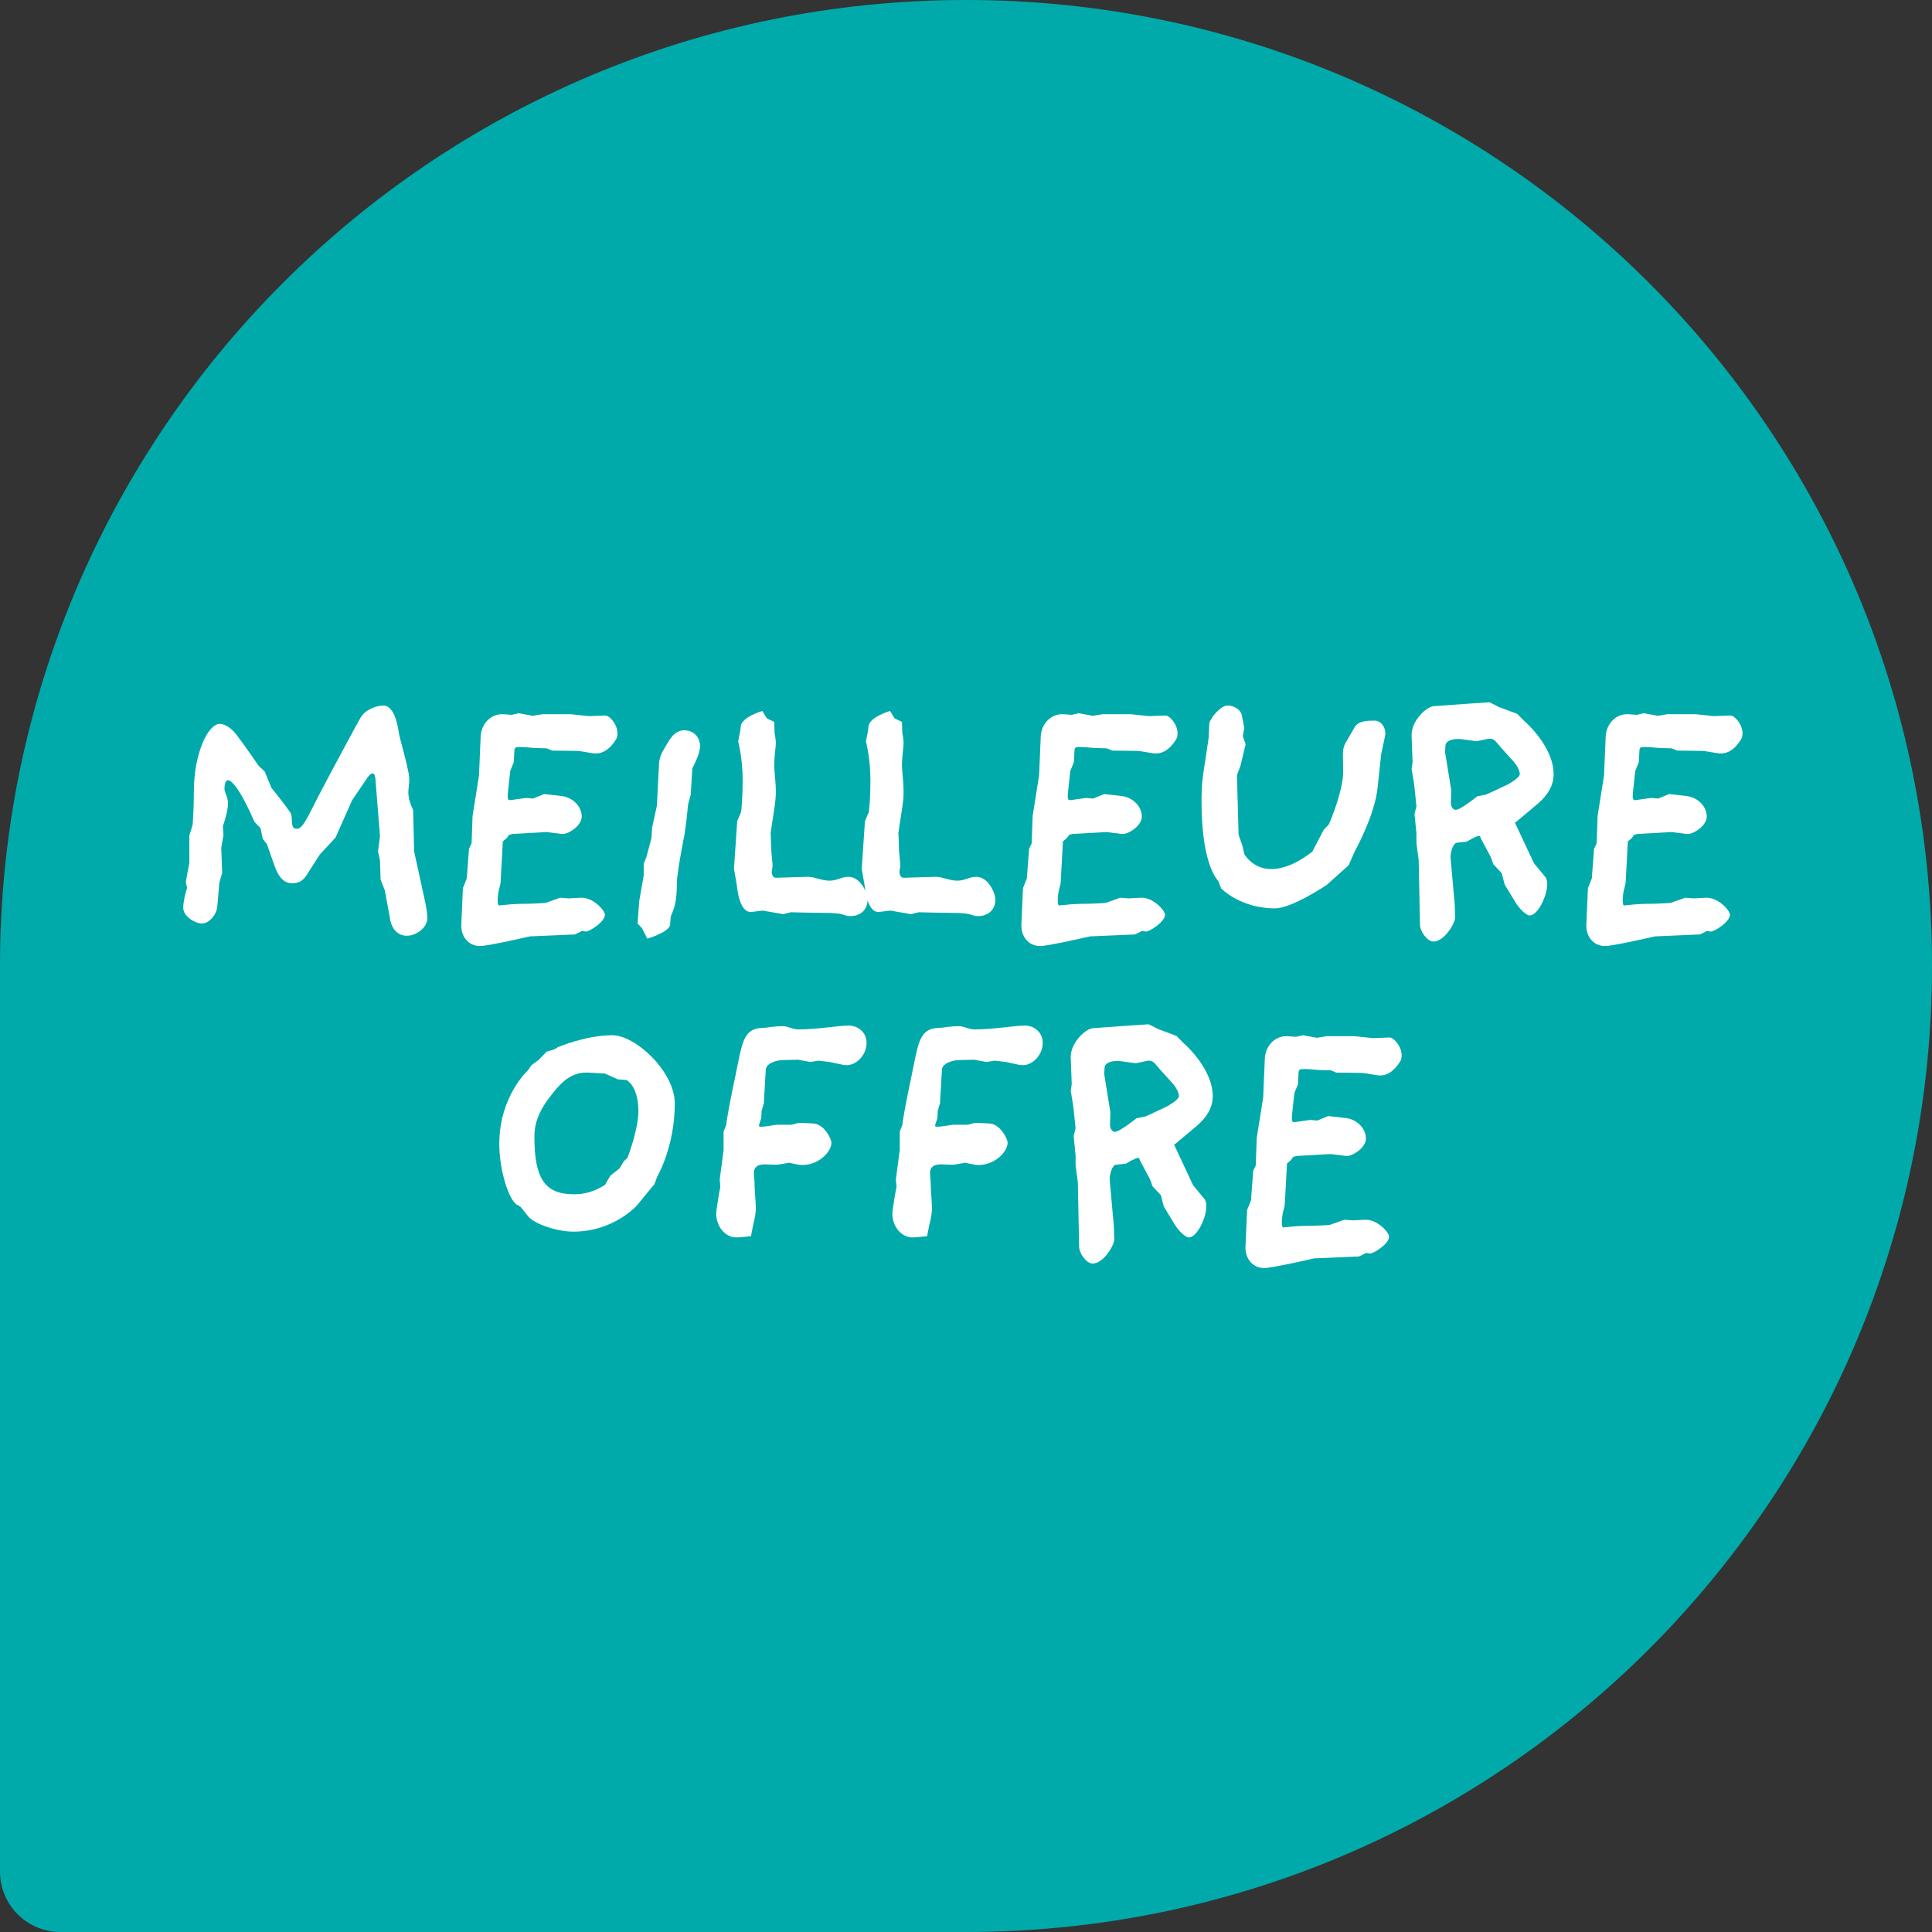 <svg width="96" height="96" viewBox="0 0 96 96" fill="none" xmlns="http://www.w3.org/2000/svg">
<rect x="0" y="0" width="96" height="96" fill="#333333" stroke="none"/>
<path d="M0 48C0 21.49 21.49 0 48 0V0C74.51 0 96 21.49 96 48V48C96 74.51 74.51 96 48 96H3C1.343 96 0 94.657 0 93V48Z" fill="#00AAAA"/>
<path d="M21.233 45.632C21.233 45.36 21.185 45.152 21.137 44.864L20.577 42.304L20.529 40.256C20.529 40.256 20.369 39.904 20.321 39.68C20.305 39.568 20.289 39.472 20.289 39.376C20.289 39.168 20.337 38.976 20.337 38.752C20.337 38.656 20.321 38.544 20.305 38.432C20.161 37.664 19.873 36.736 19.825 36.448C19.697 35.536 19.425 35.056 19.041 35.056C18.801 35.056 18.177 35.2 17.905 35.68C17.825 35.808 16.337 38.56 15.793 39.616C15.217 40.752 15.025 41.184 14.737 41.184C14.369 41.184 14.609 40.608 14.401 40.336C14.081 39.872 13.537 39.216 13.489 39.152L13.153 38.336L12.849 38.048C12.833 38.032 12.081 36.928 11.777 36.544C11.553 36.224 11.185 35.968 10.929 35.968C10.321 35.968 9.633 37.472 9.633 39.328C9.633 40.336 9.569 40.992 9.569 40.992L9.409 41.52V42.864L9.233 43.824L9.297 44.128C9.217 44.336 9.105 44.816 9.105 45.104C9.105 45.552 9.713 45.888 10.033 45.888C10.401 45.888 10.785 45.424 10.801 45.008L10.897 43.872L11.041 43.36L10.993 42.128L11.105 41.488L11.073 41.056C11.137 40.864 11.329 40.304 11.329 39.92C11.329 39.6 11.153 39.376 11.153 39.2C11.153 39.008 11.201 38.768 11.313 38.768C11.777 38.768 12.641 40.832 12.641 40.832L12.945 41.152L13.057 41.68L13.265 41.952L13.649 43.04C13.793 43.456 14.049 43.888 14.497 43.888C14.993 43.888 15.153 43.632 15.345 43.312L15.889 42.464L16.673 41.616L17.489 39.776L18.225 38.688C18.353 38.496 18.449 38.432 18.513 38.432C18.609 38.432 18.641 38.56 18.657 38.736L18.881 41.536L18.785 42.304L18.881 42.752L18.913 43.712L19.121 44.24L19.377 45.632C19.473 46.256 19.841 46.496 20.209 46.496C20.705 46.496 21.233 46.08 21.233 45.632Z" fill="white"/>
<path d="M30.602 36.752C30.666 36.656 30.681 36.544 30.681 36.432C30.681 36 30.297 35.552 30.073 35.552L29.258 35.584L28.346 35.488H26.953L26.474 35.568L25.77 35.44L25.433 35.52L25.002 35.488C24.985 35.488 24.97 35.488 24.953 35.488C24.361 35.488 23.898 35.984 23.881 36.64L23.802 38.528L23.482 40.544L23.433 41.904L23.305 42.176L23.194 43.648L23.002 44.128L22.922 45.952C22.922 45.968 22.922 46 22.922 46.016C22.922 46.512 23.258 47.008 23.849 47.008C24.265 47.008 26.329 46.528 26.329 46.528L28.57 46.432L28.922 46.256L29.098 46.288H29.113C29.29 46.288 30.058 45.808 30.058 45.456C30.058 45.232 29.482 44.608 28.905 44.608C28.89 44.608 28.873 44.608 28.858 44.608L28.265 44.64L27.834 44.608L27.113 44.864C26.953 44.88 26.425 44.912 25.834 44.912C25.529 44.912 24.938 44.976 24.794 44.992C24.73 44.96 24.73 44.848 24.73 44.704C24.73 44.32 24.858 44.032 24.873 43.856L24.985 41.808L25.177 41.648L25.29 41.488L25.45 41.44L27.162 41.344L27.93 41.44C27.945 41.44 27.945 41.44 27.962 41.44C28.265 41.44 28.905 41.024 28.905 40.576C28.905 40.032 28.41 39.6 27.881 39.552L27.034 39.456L26.489 39.68L26.137 39.648L25.354 39.76C25.258 39.76 25.226 39.712 25.226 39.568C25.226 39.472 25.241 39.344 25.258 39.184L25.354 38.304L25.529 37.872L25.561 37.264C25.578 37.152 25.61 37.12 25.817 37.12C25.913 37.12 26.041 37.12 26.201 37.136L26.57 37.168L27.162 37.184L27.433 37.296L28.666 37.312C28.873 37.312 29.418 37.44 29.593 37.44C30.009 37.44 30.329 37.184 30.602 36.752Z" fill="white"/>
<path d="M34.785 37.088C34.785 36.592 34.433 36.288 34.001 36.288C33.457 36.288 33.233 36.832 32.977 37.248C32.801 37.536 32.737 37.808 32.737 38.144L32.641 40.032L32.401 41.136L32.369 41.648L32.113 42.608L31.985 42.912V43.504L31.761 44.784L31.681 45.888L31.905 46.128L32.161 46.64C32.161 46.64 33.233 46.336 33.297 45.952L33.329 45.536C33.329 45.536 33.393 45.408 33.505 45.072C33.569 44.88 33.633 44.512 33.633 43.872C33.633 43.36 34.017 41.44 34.017 41.44L34.097 40.864L34.193 39.968L34.321 39.488L34.401 38.176C34.497 37.984 34.785 37.44 34.785 37.088Z" fill="white"/>
<path d="M43.111 44.704C43.111 44.352 42.743 43.568 42.167 43.568C41.799 43.568 41.607 43.76 41.223 43.76C40.823 43.76 40.471 43.568 40.167 43.568C40.151 43.568 40.151 43.568 40.135 43.568L38.551 43.616C38.391 43.616 38.359 43.44 38.343 43.344L38.391 43.008L38.327 42.304L38.295 41.376C38.311 41.28 38.423 40.496 38.503 40C38.535 39.76 38.551 39.536 38.551 39.328C38.551 38.88 38.487 38.496 38.471 38.08C38.471 37.536 38.551 37.152 38.551 36.912C38.551 36.736 38.487 36.416 38.487 36.416L38.471 35.872L38.103 35.696L37.879 35.328C37.879 35.328 36.823 35.632 36.807 36.112L36.775 36.352L36.679 36.848C36.679 36.848 36.903 37.648 36.903 38.784C36.903 39.648 36.839 40.272 36.823 40.352L36.631 40.8L36.471 43.168L36.615 44C36.615 44 36.711 45.312 37.287 45.312C37.303 45.312 37.319 45.312 37.335 45.312L37.911 45.248L38.919 45.424L39.303 45.328C39.351 45.328 40.311 45.36 40.919 45.36C42.071 45.36 41.879 45.52 42.247 45.52C42.775 45.52 43.111 45.184 43.111 44.704Z" fill="white"/>
<path d="M49.459 44.704C49.459 44.352 49.091 43.568 48.515 43.568C48.147 43.568 47.955 43.76 47.571 43.76C47.171 43.76 46.819 43.568 46.515 43.568C46.499 43.568 46.499 43.568 46.483 43.568L44.899 43.616C44.739 43.616 44.707 43.44 44.691 43.344L44.739 43.008L44.675 42.304L44.643 41.376C44.659 41.28 44.771 40.496 44.851 40C44.883 39.76 44.899 39.536 44.899 39.328C44.899 38.88 44.835 38.496 44.819 38.08C44.819 37.536 44.899 37.152 44.899 36.912C44.899 36.736 44.835 36.416 44.835 36.416L44.819 35.872L44.451 35.696L44.227 35.328C44.227 35.328 43.171 35.632 43.155 36.112L43.123 36.352L43.027 36.848C43.027 36.848 43.251 37.648 43.251 38.784C43.251 39.648 43.187 40.272 43.171 40.352L42.979 40.8L42.819 43.168L42.963 44C42.963 44 43.059 45.312 43.635 45.312C43.651 45.312 43.667 45.312 43.683 45.312L44.259 45.248L45.267 45.424L45.651 45.328C45.699 45.328 46.659 45.36 47.267 45.36C48.419 45.36 48.227 45.52 48.595 45.52C49.123 45.52 49.459 45.184 49.459 44.704Z" fill="white"/>
<path d="M58.432 36.752C58.496 36.656 58.512 36.544 58.512 36.432C58.512 36 58.128 35.552 57.904 35.552L57.088 35.584L56.176 35.488H54.784L54.304 35.568L53.6 35.44L53.264 35.52L52.832 35.488C52.816 35.488 52.8 35.488 52.784 35.488C52.192 35.488 51.728 35.984 51.712 36.64L51.632 38.528L51.312 40.544L51.264 41.904L51.136 42.176L51.024 43.648L50.832 44.128L50.752 45.952C50.752 45.968 50.752 46 50.752 46.016C50.752 46.512 51.088 47.008 51.68 47.008C52.096 47.008 54.16 46.528 54.16 46.528L56.4 46.432L56.752 46.256L56.928 46.288H56.944C57.12 46.288 57.888 45.808 57.888 45.456C57.888 45.232 57.312 44.608 56.736 44.608C56.72 44.608 56.704 44.608 56.688 44.608L56.096 44.64L55.664 44.608L54.944 44.864C54.784 44.88 54.256 44.912 53.664 44.912C53.36 44.912 52.768 44.976 52.624 44.992C52.56 44.96 52.56 44.848 52.56 44.704C52.56 44.32 52.688 44.032 52.704 43.856L52.816 41.808L53.008 41.648L53.12 41.488L53.28 41.44L54.992 41.344L55.76 41.44C55.776 41.44 55.776 41.44 55.792 41.44C56.096 41.44 56.736 41.024 56.736 40.576C56.736 40.032 56.24 39.6 55.712 39.552L54.864 39.456L54.32 39.68L53.968 39.648L53.184 39.76C53.088 39.76 53.056 39.712 53.056 39.568C53.056 39.472 53.072 39.344 53.088 39.184L53.184 38.304L53.36 37.872L53.392 37.264C53.408 37.152 53.44 37.12 53.648 37.12C53.744 37.12 53.872 37.12 54.032 37.136L54.4 37.168L54.992 37.184L55.264 37.296L56.496 37.312C56.704 37.312 57.248 37.44 57.424 37.44C57.84 37.44 58.16 37.184 58.432 36.752Z" fill="white"/>
<path d="M68.823 36.576C68.823 36.528 68.84 36.496 68.84 36.448C68.84 36.128 68.615 35.808 68.311 35.808C67.927 35.808 67.48 35.808 67.287 36.176L66.888 36.864C66.76 37.072 66.728 37.264 66.728 37.552C66.728 37.76 66.743 38 66.743 38.336C66.743 39.232 66.151 40.704 66.023 40.976L65.784 41.216L65.207 42.32C65.031 42.448 64.135 43.184 63.16 43.184C62.392 43.184 61.959 42.656 61.831 42.448L61.736 42.032L61.544 41.472L61.464 38.512L61.639 38.048L61.895 36.976L61.752 36.576L61.831 36.176L61.703 35.536C61.672 35.312 61.352 35.056 60.999 35.056C60.632 35.056 60.087 35.744 60.087 35.984L60.056 36.672L59.847 38.064C59.767 38.544 59.703 39.024 59.703 39.808C59.703 42.544 60.295 43.52 60.535 43.776L60.679 44.144C60.679 44.144 61.623 45.136 63.352 45.136C64.2 45.136 65.927 43.968 65.927 43.968L67.016 42.992L67.287 42.368C67.4 42.144 68.328 40.464 68.456 39.104L68.632 37.472L68.823 36.576Z" fill="white"/>
<path d="M77.198 38.464C77.198 37.136 75.87 35.936 75.742 35.824L75.39 35.472L74.494 35.136L74.014 34.896L73.038 34.96L71.262 35.088C70.878 35.104 70.142 35.808 70.142 36.512C70.142 36.528 70.142 36.544 70.142 36.56L70.19 37.872L70.142 38.208L70.27 38.976L70.382 40.064L70.286 40.448L70.382 41.408V41.904L70.494 42.736L70.558 45.936C70.558 46.272 70.91 46.784 71.23 46.784C71.774 46.784 72.302 45.872 72.302 45.6L72.286 44.96L72.078 42.624C72.078 42.608 72.078 42.592 72.078 42.576C72.078 42.32 72.206 41.888 72.398 41.872L72.878 41.824C72.878 41.824 73.342 41.536 73.486 41.536C73.566 41.536 73.55 41.584 73.582 41.664L74.078 42.592L74.206 42.944L74.622 43.392L74.766 43.952L75.31 44.848C75.486 45.136 75.822 45.488 76.014 45.488C76.398 45.488 76.878 44.544 76.878 43.936C76.878 43.776 76.846 43.632 76.766 43.552L76.222 42.896L75.278 40.88C75.262 40.864 75.31 40.864 75.326 40.848L76.414 39.936C76.926 39.488 77.198 39.024 77.198 38.464ZM75.518 38.464C75.518 38.672 74.862 39.008 74.862 39.008L73.87 39.472L73.406 39.568C73.406 39.568 72.574 40.24 72.334 40.24C72.158 40.24 72.094 40.016 72.094 39.888L72.11 39.264L71.806 37.376L71.822 37.056C71.838 36.816 72.126 36.72 72.446 36.72C72.526 36.72 72.59 36.72 72.67 36.736L73.374 36.832L73.982 36.704C73.998 36.704 74.03 36.704 74.046 36.704C74.254 36.704 74.382 36.912 74.558 37.12L75.15 37.776C75.358 37.984 75.518 38.288 75.518 38.464Z" fill="white"/>
<path d="M86.504 36.752C86.568 36.656 86.584 36.544 86.584 36.432C86.584 36 86.2 35.552 85.976 35.552L85.16 35.584L84.248 35.488H82.856L82.376 35.568L81.672 35.44L81.336 35.52L80.904 35.488C80.888 35.488 80.872 35.488 80.856 35.488C80.264 35.488 79.8 35.984 79.784 36.64L79.704 38.528L79.384 40.544L79.336 41.904L79.208 42.176L79.096 43.648L78.904 44.128L78.824 45.952C78.824 45.968 78.824 46 78.824 46.016C78.824 46.512 79.16 47.008 79.752 47.008C80.168 47.008 82.232 46.528 82.232 46.528L84.472 46.432L84.824 46.256L85 46.288H85.016C85.192 46.288 85.96 45.808 85.96 45.456C85.96 45.232 85.384 44.608 84.808 44.608C84.792 44.608 84.776 44.608 84.76 44.608L84.168 44.64L83.736 44.608L83.016 44.864C82.856 44.88 82.328 44.912 81.736 44.912C81.432 44.912 80.84 44.976 80.696 44.992C80.632 44.96 80.632 44.848 80.632 44.704C80.632 44.32 80.76 44.032 80.776 43.856L80.888 41.808L81.08 41.648L81.192 41.488L81.352 41.44L83.064 41.344L83.832 41.44C83.848 41.44 83.848 41.44 83.864 41.44C84.168 41.44 84.808 41.024 84.808 40.576C84.808 40.032 84.312 39.6 83.784 39.552L82.936 39.456L82.392 39.68L82.04 39.648L81.256 39.76C81.16 39.76 81.128 39.712 81.128 39.568C81.128 39.472 81.144 39.344 81.16 39.184L81.256 38.304L81.432 37.872L81.464 37.264C81.48 37.152 81.512 37.12 81.72 37.12C81.816 37.12 81.944 37.12 82.104 37.136L82.472 37.168L83.064 37.184L83.336 37.296L84.568 37.312C84.776 37.312 85.32 37.44 85.496 37.44C85.912 37.44 86.232 37.184 86.504 36.752Z" fill="white"/>
<path d="M33.53 54.832C33.53 53.248 31.578 51.44 30.426 51.44C29.114 51.44 27.722 52.032 27.722 52.032L27.546 52.144L27.162 52.256L26.778 52.656L26.41 52.928L26.218 53.2C26.218 53.2 24.81 54.48 24.81 56.848C24.81 58.16 25.29 59.664 25.706 59.872L25.866 59.968L26.266 60.464C26.554 60.8 27.626 61.2 28.49 61.2C30.49 61.2 31.642 59.904 31.642 59.904L32.522 58.832L32.65 58.48C32.714 58.368 33.53 56.912 33.53 54.832ZM31.722 55.216C31.722 56.032 31.274 57.296 31.178 57.536L31.002 57.696L30.794 58.048L30.33 58.416L30.058 58.88C29.866 58.992 29.338 59.344 28.522 59.344C27.034 59.344 26.554 58.512 26.554 56.464C26.554 55.824 26.778 55.248 27.21 54.656C27.754 53.936 28.25 53.296 29.13 53.296C29.162 53.296 29.194 53.296 29.226 53.296L30.058 53.344L30.698 53.632L31.13 53.664C31.13 53.664 31.722 53.952 31.722 55.216Z" fill="white"/>
<path d="M43.059 51.824C43.059 51.296 42.643 50.96 42.163 50.96C41.683 50.96 40.579 51.152 39.667 51.152C39.395 51.152 39.139 50.992 38.915 50.992C38.371 50.992 38.131 51.072 37.971 51.072C37.043 51.072 36.915 51.616 36.659 52.88C36.531 53.552 36.291 54.576 36.115 55.664L36.083 55.904L35.955 56.224V57.136L35.763 58.608L35.794 58.976C35.746 59.168 35.587 60.144 35.587 60.304C35.587 60.944 36.035 61.488 36.595 61.488C36.739 61.488 37.315 61.424 37.315 61.424L37.427 60.848C37.427 60.848 37.555 60.4 37.555 60.064C37.555 59.616 37.491 59.2 37.491 58.752C37.491 58.592 37.459 58.432 37.459 58.288C37.459 58.176 37.475 58.08 37.571 57.984C37.667 57.888 37.827 57.856 38.019 57.856C38.163 57.856 38.323 57.872 38.499 57.872C38.579 57.872 38.675 57.872 38.755 57.856C38.915 57.824 39.123 57.792 39.219 57.776L39.587 57.856C39.683 57.872 39.779 57.888 39.875 57.888C40.675 57.888 41.315 57.232 41.315 56.784C41.315 56.576 40.931 55.84 40.403 55.824L39.683 55.792L39.346 55.888H38.595L38.051 55.968C37.955 55.984 37.875 55.984 37.827 55.984C37.747 55.984 37.715 55.984 37.715 55.936C37.715 55.936 37.715 55.92 37.715 55.904L37.827 55.552L37.843 55.2L37.955 54.816L38.051 53.152C38.067 52.848 38.547 52.672 38.963 52.672L39.651 52.656L40.259 52.768L40.675 52.704L41.091 52.752C41.475 52.8 41.843 52.928 42.067 52.928C42.579 52.928 43.059 52.4 43.059 51.824Z" fill="white"/>
<path d="M51.812 51.824C51.812 51.296 51.396 50.96 50.916 50.96C50.436 50.96 49.332 51.152 48.42 51.152C48.148 51.152 47.892 50.992 47.668 50.992C47.124 50.992 46.884 51.072 46.724 51.072C45.796 51.072 45.668 51.616 45.412 52.88C45.284 53.552 45.044 54.576 44.868 55.664L44.836 55.904L44.708 56.224V57.136L44.516 58.608L44.548 58.976C44.5 59.168 44.34 60.144 44.34 60.304C44.34 60.944 44.788 61.488 45.348 61.488C45.492 61.488 46.068 61.424 46.068 61.424L46.18 60.848C46.18 60.848 46.308 60.4 46.308 60.064C46.308 59.616 46.244 59.2 46.244 58.752C46.244 58.592 46.212 58.432 46.212 58.288C46.212 58.176 46.228 58.08 46.324 57.984C46.42 57.888 46.58 57.856 46.772 57.856C46.916 57.856 47.076 57.872 47.252 57.872C47.332 57.872 47.428 57.872 47.508 57.856C47.668 57.824 47.876 57.792 47.972 57.776L48.34 57.856C48.436 57.872 48.532 57.888 48.628 57.888C49.428 57.888 50.068 57.232 50.068 56.784C50.068 56.576 49.684 55.84 49.156 55.824L48.436 55.792L48.1 55.888H47.348L46.804 55.968C46.708 55.984 46.628 55.984 46.58 55.984C46.5 55.984 46.468 55.984 46.468 55.936C46.468 55.936 46.468 55.92 46.468 55.904L46.58 55.552L46.596 55.2L46.708 54.816L46.804 53.152C46.82 52.848 47.3 52.672 47.716 52.672L48.404 52.656L49.012 52.768L49.428 52.704L49.844 52.752C50.228 52.8 50.596 52.928 50.82 52.928C51.332 52.928 51.812 52.4 51.812 51.824Z" fill="white"/>
<path d="M60.261 54.464C60.261 53.136 58.933 51.936 58.805 51.824L58.453 51.472L57.557 51.136L57.077 50.896L56.101 50.96L54.325 51.088C53.941 51.104 53.205 51.808 53.205 52.512C53.205 52.528 53.205 52.544 53.205 52.56L53.253 53.872L53.205 54.208L53.333 54.976L53.445 56.064L53.349 56.448L53.445 57.408V57.904L53.557 58.736L53.621 61.936C53.621 62.272 53.973 62.784 54.293 62.784C54.837 62.784 55.365 61.872 55.365 61.6L55.349 60.96L55.141 58.624C55.141 58.608 55.141 58.592 55.141 58.576C55.141 58.32 55.269 57.888 55.461 57.872L55.941 57.824C55.941 57.824 56.405 57.536 56.549 57.536C56.629 57.536 56.613 57.584 56.645 57.664L57.141 58.592L57.269 58.944L57.685 59.392L57.829 59.952L58.373 60.848C58.549 61.136 58.885 61.488 59.077 61.488C59.461 61.488 59.941 60.544 59.941 59.936C59.941 59.776 59.909 59.632 59.829 59.552L59.285 58.896L58.341 56.88C58.325 56.864 58.373 56.864 58.389 56.848L59.477 55.936C59.989 55.488 60.261 55.024 60.261 54.464ZM58.581 54.464C58.581 54.672 57.925 55.008 57.925 55.008L56.933 55.472L56.469 55.568C56.469 55.568 55.637 56.24 55.397 56.24C55.221 56.24 55.157 56.016 55.157 55.888L55.173 55.264L54.869 53.376L54.885 53.056C54.901 52.816 55.189 52.72 55.509 52.72C55.589 52.72 55.653 52.72 55.733 52.736L56.437 52.832L57.045 52.704C57.061 52.704 57.093 52.704 57.109 52.704C57.317 52.704 57.445 52.912 57.621 53.12L58.213 53.776C58.421 53.984 58.581 54.288 58.581 54.464Z" fill="white"/>
<path d="M69.567 52.752C69.631 52.656 69.647 52.544 69.647 52.432C69.647 52 69.263 51.552 69.039 51.552L68.223 51.584L67.311 51.488H65.919L65.439 51.568L64.735 51.44L64.399 51.52L63.967 51.488C63.951 51.488 63.935 51.488 63.919 51.488C63.327 51.488 62.863 51.984 62.847 52.64L62.767 54.528L62.447 56.544L62.399 57.904L62.271 58.176L62.159 59.648L61.967 60.128L61.887 61.952C61.887 61.968 61.887 62 61.887 62.016C61.887 62.512 62.223 63.008 62.815 63.008C63.231 63.008 65.295 62.528 65.295 62.528L67.535 62.432L67.887 62.256L68.063 62.288H68.079C68.255 62.288 69.023 61.808 69.023 61.456C69.023 61.232 68.447 60.608 67.871 60.608C67.855 60.608 67.839 60.608 67.823 60.608L67.231 60.64L66.799 60.608L66.079 60.864C65.919 60.88 65.391 60.912 64.799 60.912C64.495 60.912 63.903 60.976 63.759 60.992C63.695 60.96 63.695 60.848 63.695 60.704C63.695 60.32 63.823 60.032 63.839 59.856L63.951 57.808L64.143 57.648L64.255 57.488L64.415 57.44L66.127 57.344L66.895 57.44C66.911 57.44 66.911 57.44 66.927 57.44C67.231 57.44 67.871 57.024 67.871 56.576C67.871 56.032 67.375 55.6 66.847 55.552L65.999 55.456L65.455 55.68L65.103 55.648L64.319 55.76C64.223 55.76 64.191 55.712 64.191 55.568C64.191 55.472 64.207 55.344 64.223 55.184L64.319 54.304L64.495 53.872L64.527 53.264C64.543 53.152 64.575 53.12 64.783 53.12C64.879 53.12 65.007 53.12 65.167 53.136L65.535 53.168L66.127 53.184L66.399 53.296L67.631 53.312C67.839 53.312 68.383 53.44 68.559 53.44C68.975 53.44 69.295 53.184 69.567 52.752Z" fill="white"/>
</svg>
